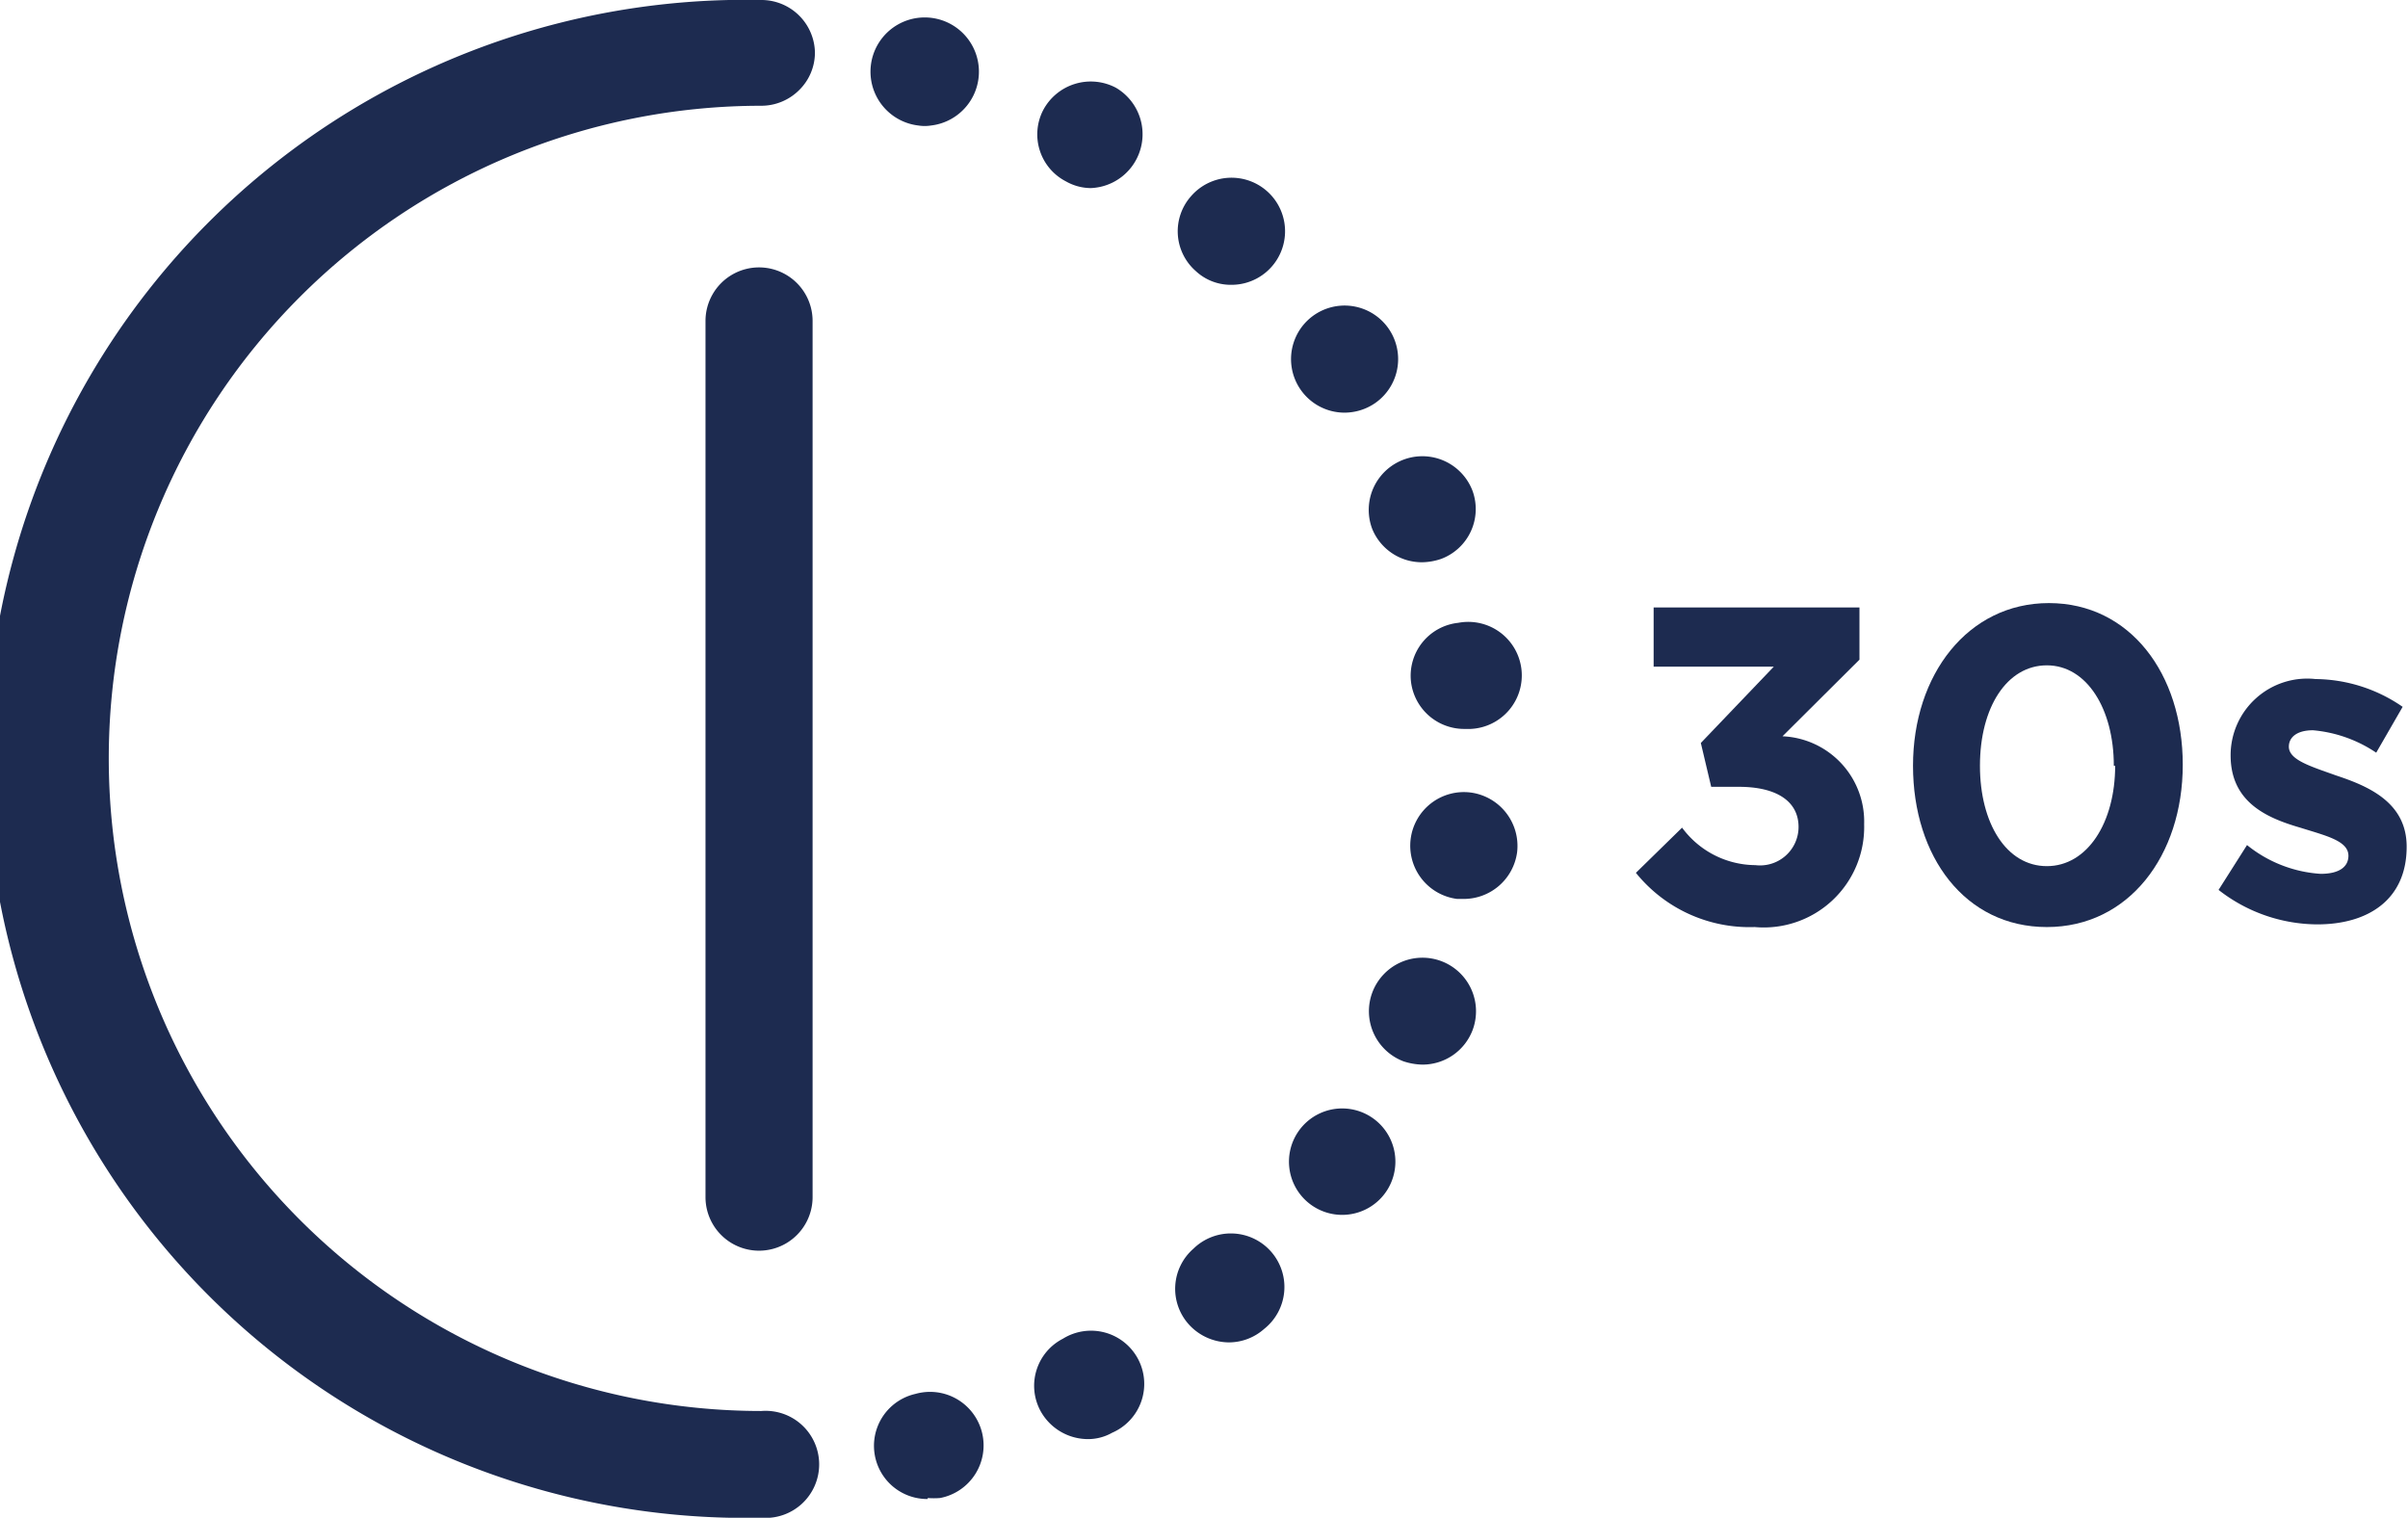 <svg id="Laag_1" data-name="Laag 1" xmlns="http://www.w3.org/2000/svg" viewBox="0 0 71.95 45.35"><path d="M48.88,26.08l1.38-1.35a2.74,2.74,0,0,0,2.19,1.12,1.15,1.15,0,0,0,1.29-1.14v0c0-.77-.66-1.2-1.78-1.2h-.83l-.31-1.31L53,19.92H49.41V18.15h6.15v1.56L53.26,22a2.55,2.55,0,0,1,2.44,2.63v0a3,3,0,0,1-3.27,3.07A4.36,4.36,0,0,1,48.88,26.08Z" transform="translate(0)" style="fill:#1d2b50"/><path d="M57.16,22.88v0c0-2.72,1.64-4.86,4.06-4.86s4,2.11,4,4.83v0c0,2.72-1.62,4.85-4.06,4.85S57.16,25.6,57.16,22.88Zm6,0v0c0-1.7-.81-3-2-3s-2,1.25-2,3v0c0,1.72.79,3,2,3S63.2,24.58,63.2,22.88Z" transform="translate(0)" style="fill:#1d2b50"/><path d="M66.29,26.59l.85-1.34a3.89,3.89,0,0,0,2.2.86c.57,0,.83-.22.83-.54v0c0-.45-.68-.6-1.44-.84-1-.29-2.08-.76-2.08-2.16v0a2.29,2.29,0,0,1,2.54-2.28,4.64,4.64,0,0,1,2.6.83L71,22.49a4,4,0,0,0-1.89-.67c-.48,0-.72.21-.72.49v0c0,.4.66.59,1.41.86,1,.33,2.11.82,2.11,2.13v0c0,1.59-1.16,2.32-2.67,2.32A4.82,4.82,0,0,1,66.29,26.59Z" transform="translate(0)" style="fill:#1d2b50"/><path d="M27.44,3.75a1.2,1.2,0,0,0,.38,0,1.62,1.62,0,1,0-.38,0Z" transform="translate(0)" style="fill:#1d2b50"/><path d="M31.85,5.42a1.52,1.52,0,0,0,.74.2,1.61,1.61,0,0,0,.75-3,1.61,1.61,0,0,0-2.17.67A1.58,1.58,0,0,0,31.85,5.42Z" transform="translate(0)" style="fill:#1d2b50"/><path d="M22.75,45.35a1.6,1.6,0,1,0,0-3.19,19.49,19.49,0,1,1,0-39,1.6,1.6,0,0,0,1.13-.47,1.57,1.57,0,0,0,.47-1.12A1.6,1.6,0,0,0,22.75,0h0a22.68,22.68,0,1,0,0,45.35Z" transform="translate(0)" style="fill:#1d2b50"/><path d="M41,15.8a1.6,1.6,0,0,0,1.5,1,1.84,1.84,0,0,0,.56-.1A1.59,1.59,0,0,0,44,14.67a1.6,1.6,0,0,0-3,1.13Z" transform="translate(0)" style="fill:#1d2b50"/><path d="M42.16,20.37a1.6,1.6,0,0,0,1.58,1.41h.2a1.6,1.6,0,1,0-.37-3.17A1.59,1.59,0,0,0,42.16,20.37Z" transform="translate(0)" style="fill:#1d2b50"/><path d="M27.72,44.76a2.31,2.31,0,0,0,.37,0,1.6,1.6,0,1,0-.74-3.11,1.59,1.59,0,0,0,.37,3.14Z" transform="translate(0)" style="fill:#1d2b50"/><path d="M44,30.78a1.6,1.6,0,1,0-2.07.93,1.9,1.9,0,0,0,.57.1A1.6,1.6,0,0,0,44,30.78Z" transform="translate(0)" style="fill:#1d2b50"/><path d="M45.33,25.47a1.61,1.61,0,0,0-1.39-1.79,1.6,1.6,0,1,0-.4,3.18h.19A1.61,1.61,0,0,0,45.33,25.47Z" transform="translate(0)" style="fill:#1d2b50"/><path d="M40.17,12.33a1.62,1.62,0,0,0,.91-.28,1.6,1.6,0,1,0-.91.28Z" transform="translate(0)" style="fill:#1d2b50"/><path d="M40.11,36.3a1.59,1.59,0,1,0-1.31-2.5,1.59,1.59,0,0,0,1.31,2.5Z" transform="translate(0)" style="fill:#1d2b50"/><path d="M32.51,43a1.46,1.46,0,0,0,.72-.19A1.59,1.59,0,1,0,31.76,40a1.58,1.58,0,0,0-.68,2.14A1.62,1.62,0,0,0,32.51,43Z" transform="translate(0)" style="fill:#1d2b50"/><path d="M36.78,8.51a1.6,1.6,0,1,0-1.19-2.65,1.58,1.58,0,0,0,.14,2.24A1.53,1.53,0,0,0,36.78,8.51Z" transform="translate(0)" style="fill:#1d2b50"/><path d="M36.72,40.11a1.59,1.59,0,0,0,1.05-.4,1.6,1.6,0,1,0-2.11-2.4,1.59,1.59,0,0,0-.15,2.25A1.63,1.63,0,0,0,36.72,40.11Z" transform="translate(0)" style="fill:#1d2b50"/><path d="M24.28,35.77V9.59a1.6,1.6,0,0,0-3.2,0V35.77a1.6,1.6,0,0,0,3.2,0Z" transform="translate(0)" style="fill:#1d2b50"/><path d="M44.72,17.63" transform="translate(0)" style="fill:#1d2b50"/><path d="M-2.9,72.05" transform="translate(0)" style="fill:#1d2b50"/></svg>